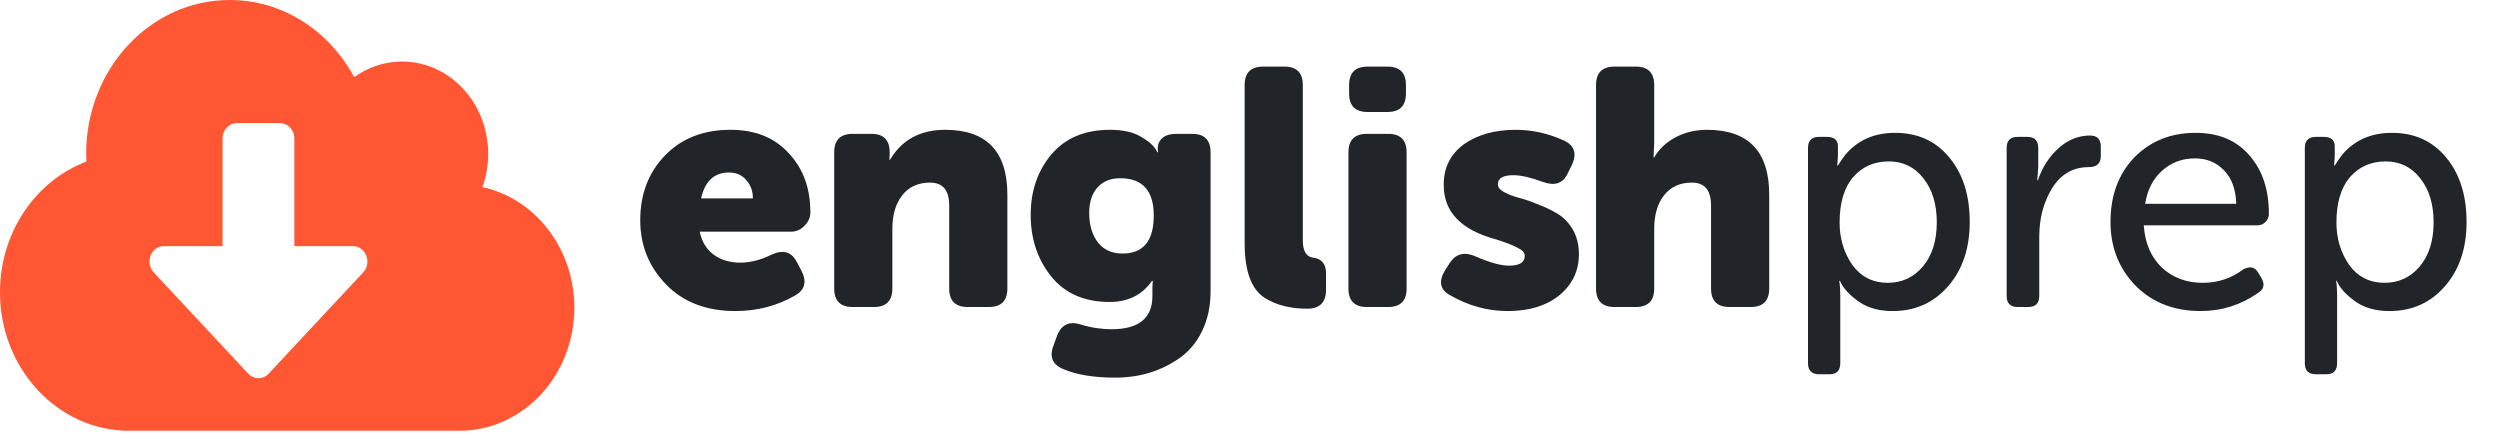 <svg xmlns="http://www.w3.org/2000/svg" fill="none" viewBox="0 0 171 30" height="30" width="171">
<path fill="#212529" d="M43.792 15.066C43.792 13.287 44.351 11.815 45.471 10.65C46.605 9.469 48.1 8.879 49.956 8.879C51.658 8.879 52.992 9.416 53.958 10.489C54.939 11.532 55.43 12.881 55.43 14.537C55.43 14.874 55.292 15.181 55.016 15.457C54.755 15.718 54.448 15.848 54.096 15.848H47.863C48.001 16.523 48.315 17.044 48.806 17.412C49.312 17.78 49.917 17.964 50.623 17.964C51.328 17.964 52.049 17.78 52.785 17.412C53.567 17.059 54.134 17.22 54.487 17.895L54.809 18.493C55.207 19.26 55.062 19.835 54.372 20.218C53.145 20.923 51.788 21.276 50.301 21.276C48.307 21.276 46.72 20.663 45.54 19.436C44.374 18.225 43.792 16.768 43.792 15.066ZM47.955 13.571H51.497C51.497 13.065 51.343 12.643 51.037 12.306C50.745 11.969 50.354 11.8 49.864 11.8C48.852 11.8 48.215 12.39 47.955 13.571ZM57.059 19.735V10.42C57.059 9.577 57.481 9.155 58.324 9.155H59.612C60.44 9.155 60.854 9.577 60.854 10.42V10.627L60.831 10.926H60.877C61.69 9.561 62.947 8.879 64.649 8.879C67.486 8.879 68.904 10.359 68.904 13.318V19.735C68.904 20.578 68.483 21 67.639 21H66.19C65.347 21 64.925 20.578 64.925 19.735V14.054C64.925 13.011 64.488 12.49 63.614 12.49C62.802 12.49 62.165 12.781 61.705 13.364C61.261 13.947 61.038 14.706 61.038 15.641V19.735C61.038 20.578 60.617 21 59.773 21H58.324C57.481 21 57.059 20.578 57.059 19.735ZM72.063 23.622L72.316 22.932C72.608 22.196 73.144 21.951 73.926 22.196C74.616 22.411 75.322 22.518 76.042 22.518C77.898 22.518 78.825 21.759 78.825 20.241V19.643L78.848 19.206H78.802C78.128 20.172 77.162 20.655 75.904 20.655C74.172 20.655 72.838 20.072 71.902 18.907C70.967 17.742 70.499 16.339 70.499 14.698C70.499 13.073 70.967 11.7 71.902 10.581C72.853 9.446 74.195 8.879 75.927 8.879C76.801 8.879 77.499 9.032 78.02 9.339C78.557 9.646 78.91 9.952 79.078 10.259L79.17 10.42H79.216C79.201 10.374 79.193 10.297 79.193 10.19V10.144C79.193 9.853 79.301 9.615 79.515 9.431C79.745 9.247 80.06 9.155 80.458 9.155H81.539C82.383 9.155 82.804 9.577 82.804 10.42V19.919C82.804 20.931 82.613 21.836 82.229 22.633C81.846 23.43 81.317 24.059 80.642 24.519C79.385 25.393 77.928 25.83 76.272 25.83C74.831 25.83 73.658 25.638 72.753 25.255C71.987 24.948 71.757 24.404 72.063 23.622ZM76.778 17.343C78.204 17.343 78.917 16.477 78.917 14.744C78.917 13.042 78.151 12.191 76.617 12.191C75.958 12.191 75.437 12.406 75.053 12.835C74.685 13.264 74.501 13.839 74.501 14.56C74.501 15.388 74.701 16.063 75.099 16.584C75.498 17.09 76.058 17.343 76.778 17.343ZM85.134 16.63V5.82C85.134 4.977 85.556 4.555 86.399 4.555H87.848C88.692 4.555 89.113 4.977 89.113 5.82V16.446C89.113 17.151 89.336 17.542 89.78 17.619C90.394 17.68 90.7 18.041 90.7 18.7V19.827C90.7 20.686 90.271 21.115 89.412 21.115C88.262 21.115 87.296 20.87 86.514 20.379C85.594 19.796 85.134 18.547 85.134 16.63ZM94.901 7.66H93.544C92.701 7.66 92.279 7.238 92.279 6.395V5.82C92.279 4.977 92.701 4.555 93.544 4.555H94.901C95.745 4.555 96.166 4.977 96.166 5.82V6.395C96.166 7.238 95.745 7.66 94.901 7.66ZM92.233 19.735V10.42C92.233 9.577 92.655 9.155 93.498 9.155H94.947C95.79 9.155 96.212 9.577 96.212 10.42V19.735C96.212 20.578 95.79 21 94.947 21H93.498C92.655 21 92.233 20.578 92.233 19.735ZM99.188 20.195C98.483 19.812 98.376 19.229 98.866 18.447L99.211 17.918C99.625 17.335 100.208 17.213 100.959 17.55C101.91 17.964 102.661 18.171 103.213 18.171C103.934 18.171 104.294 17.949 104.294 17.504C104.294 17.289 104.133 17.105 103.811 16.952C103.504 16.783 103.014 16.592 102.339 16.377C99.932 15.733 98.736 14.483 98.751 12.628C98.751 11.463 99.211 10.543 100.131 9.868C101.066 9.209 102.247 8.879 103.673 8.879C104.823 8.879 105.942 9.132 107.031 9.638C107.721 9.991 107.874 10.558 107.491 11.34L107.215 11.892C106.893 12.551 106.333 12.735 105.536 12.444C104.708 12.137 104.033 11.984 103.512 11.984C102.807 11.984 102.454 12.191 102.454 12.605C102.454 12.804 102.592 12.981 102.868 13.134C103.144 13.287 103.481 13.418 103.88 13.525C104.294 13.632 104.739 13.786 105.214 13.985C105.705 14.169 106.149 14.384 106.548 14.629C106.962 14.874 107.307 15.235 107.583 15.71C107.859 16.185 107.997 16.745 107.997 17.389C107.997 18.524 107.552 19.459 106.663 20.195C105.774 20.916 104.593 21.276 103.121 21.276C101.756 21.276 100.445 20.916 99.188 20.195ZM109.169 19.735V5.82C109.169 4.977 109.591 4.555 110.434 4.555H111.883C112.727 4.555 113.148 4.977 113.148 5.82V9.753L113.102 10.765H113.148C113.486 10.182 113.976 9.722 114.62 9.385C115.264 9.048 115.977 8.879 116.759 8.879C119.596 8.879 121.014 10.359 121.014 13.318V19.735C121.014 20.578 120.593 21 119.749 21H118.3C117.457 21 117.035 20.578 117.035 19.735V14.054C117.035 13.011 116.598 12.49 115.724 12.49C114.912 12.49 114.275 12.781 113.815 13.364C113.371 13.931 113.148 14.698 113.148 15.664V19.735C113.148 20.578 112.727 21 111.883 21H110.434C109.591 21 109.169 20.578 109.169 19.735ZM123.667 24.841V10.121C123.667 9.615 123.92 9.362 124.426 9.362H124.955C125.461 9.362 125.714 9.577 125.714 10.006V10.696L125.668 11.317H125.714C125.928 10.98 126.105 10.727 126.243 10.558C127.086 9.577 128.213 9.086 129.624 9.086C131.172 9.086 132.407 9.646 133.327 10.765C134.262 11.884 134.73 13.356 134.73 15.181C134.73 16.99 134.231 18.462 133.235 19.597C132.253 20.716 130.996 21.276 129.463 21.276C128.558 21.276 127.807 21.077 127.209 20.678C126.611 20.264 126.197 19.85 125.967 19.436L125.852 19.206H125.806C125.852 19.482 125.875 19.819 125.875 20.218V24.841C125.875 25.347 125.629 25.6 125.139 25.6H124.426C123.92 25.6 123.667 25.347 123.667 24.841ZM125.829 15.227C125.829 16.316 126.12 17.282 126.703 18.125C127.301 18.938 128.106 19.344 129.118 19.344C130.099 19.344 130.904 18.968 131.533 18.217C132.161 17.466 132.476 16.461 132.476 15.204C132.476 13.962 132.169 12.958 131.556 12.191C130.958 11.424 130.168 11.041 129.187 11.041C128.19 11.041 127.377 11.401 126.749 12.122C126.135 12.843 125.829 13.878 125.829 15.227ZM137.255 20.241V10.121C137.255 9.615 137.508 9.362 138.014 9.362H138.658C139.164 9.362 139.417 9.615 139.417 10.121V11.455L139.348 12.329H139.394C139.685 11.455 140.153 10.727 140.797 10.144C141.441 9.561 142.162 9.27 142.959 9.27C143.45 9.27 143.695 9.523 143.695 10.029V10.673C143.695 11.179 143.419 11.432 142.867 11.432C141.794 11.432 140.958 11.915 140.36 12.881C139.777 13.832 139.486 14.936 139.486 16.193V20.241C139.486 20.747 139.233 21 138.727 21H138.014C137.508 21 137.255 20.747 137.255 20.241ZM144.358 15.181C144.358 13.372 144.902 11.9 145.991 10.765C147.095 9.646 148.49 9.086 150.177 9.086C151.756 9.086 152.983 9.6 153.857 10.627C154.746 11.624 155.191 12.958 155.191 14.629C155.191 14.844 155.114 15.028 154.961 15.181C154.823 15.334 154.639 15.411 154.409 15.411H146.635C146.712 16.622 147.126 17.588 147.877 18.309C148.628 18.999 149.556 19.344 150.66 19.344C151.703 19.344 152.63 19.037 153.443 18.424C153.903 18.179 154.248 18.263 154.478 18.677L154.685 19.022C154.93 19.451 154.854 19.789 154.455 20.034C153.274 20.862 151.963 21.276 150.522 21.276C148.713 21.276 147.233 20.701 146.083 19.551C144.933 18.37 144.358 16.914 144.358 15.181ZM146.727 13.939H152.96C152.929 12.958 152.653 12.199 152.132 11.662C151.611 11.11 150.944 10.834 150.131 10.834C149.257 10.834 148.506 11.118 147.877 11.685C147.264 12.237 146.88 12.988 146.727 13.939ZM157.65 24.841V10.121C157.65 9.615 157.903 9.362 158.409 9.362H158.938C159.444 9.362 159.697 9.577 159.697 10.006V10.696L159.651 11.317H159.697C159.912 10.98 160.088 10.727 160.226 10.558C161.07 9.577 162.197 9.086 163.607 9.086C165.156 9.086 166.39 9.646 167.31 10.765C168.246 11.884 168.713 13.356 168.713 15.181C168.713 16.99 168.215 18.462 167.218 19.597C166.237 20.716 164.98 21.276 163.446 21.276C162.542 21.276 161.79 21.077 161.192 20.678C160.594 20.264 160.18 19.85 159.95 19.436L159.835 19.206H159.789C159.835 19.482 159.858 19.819 159.858 20.218V24.841C159.858 25.347 159.613 25.6 159.122 25.6H158.409C157.903 25.6 157.65 25.347 157.65 24.841ZM159.812 15.227C159.812 16.316 160.104 17.282 160.686 18.125C161.284 18.938 162.089 19.344 163.101 19.344C164.083 19.344 164.888 18.968 165.516 18.217C166.145 17.466 166.459 16.461 166.459 15.204C166.459 13.962 166.153 12.958 165.539 12.191C164.941 11.424 164.152 11.041 163.17 11.041C162.174 11.041 161.361 11.401 160.732 12.122C160.119 12.843 159.812 13.878 159.812 15.227Z"></path>
<path fill="#FF5733" d="M33 12.799C33.252 12.095 33.393 11.325 33.393 10.523C33.393 7.037 30.753 4.209 27.5 4.209C26.291 4.209 25.161 4.604 24.228 5.275C22.528 2.118 19.354 0 15.714 0C10.288 0 5.893 4.709 5.893 10.523C5.893 10.7 5.899 10.878 5.905 11.056C2.468 12.351 0 15.863 0 19.994C0 25.222 3.959 29.464 8.839 29.464H31.429C35.768 29.464 39.286 25.696 39.286 21.046C39.286 16.975 36.585 13.575 33 12.799ZM24.842 18.632L18.372 25.564C17.992 25.972 17.366 25.972 16.985 25.564L10.515 18.632C9.895 17.968 10.337 16.837 11.209 16.837H15.223V9.471C15.223 8.892 15.665 8.418 16.205 8.418H19.152C19.692 8.418 20.134 8.892 20.134 9.471V16.837H24.148C25.02 16.837 25.462 17.968 24.842 18.632V18.632Z"></path>
</svg>
